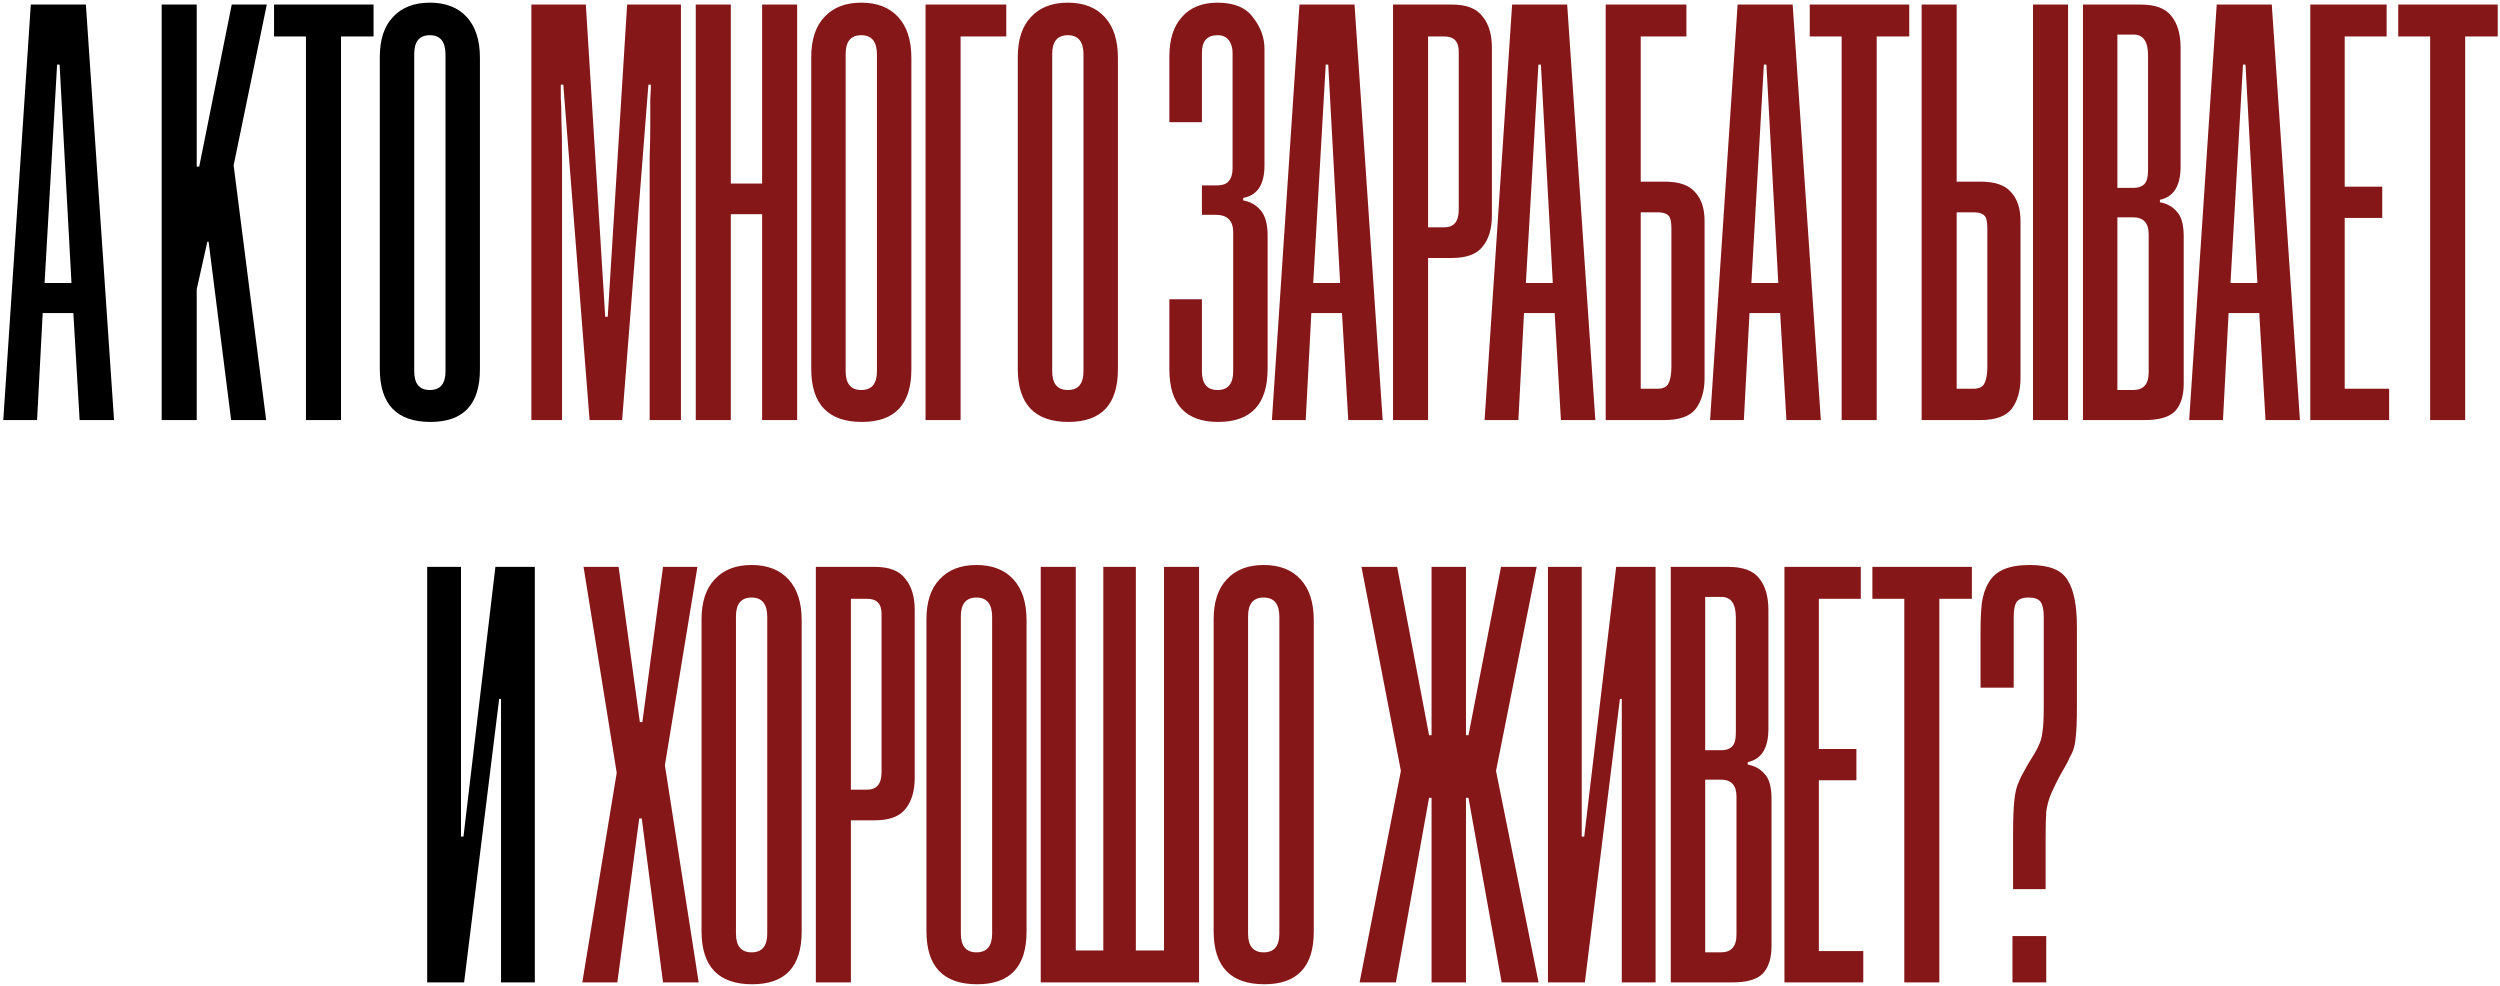 <?xml version="1.0" encoding="UTF-8"?> <svg xmlns="http://www.w3.org/2000/svg" width="738" height="291" viewBox="0 0 738 291" fill="none"><path d="M23.504 124L21.656 92.412H12.605L10.942 124H0.967L9.095 1.342H25.351L33.664 124H23.504ZM13.159 83.545H21.102L17.593 19.076H16.854L13.159 83.545ZM68.229 124L61.579 71.353H61.209L58.069 85.392V124H47.724V1.342H58.069V49.186H58.808L68.414 1.342H78.758L68.968 48.816L78.574 124H68.229ZM90.321 124V10.763H80.9V1.342H110.272V10.763H100.666V124H90.321ZM141.674 109.037C141.674 119.382 136.809 124.554 127.08 124.554C117.105 124.554 112.117 119.32 112.117 108.852V16.859C112.117 11.687 113.41 7.746 115.997 5.036C118.583 2.204 122.216 0.788 126.895 0.788C131.575 0.788 135.208 2.204 137.794 5.036C140.38 7.869 141.674 11.871 141.674 17.044V109.037ZM131.514 16.12C131.514 12.302 129.974 10.393 126.895 10.393C123.817 10.393 122.277 12.241 122.277 15.935V109.591C122.277 113.286 123.817 115.133 126.895 115.133C129.974 115.133 131.514 113.286 131.514 109.591V16.12ZM147.904 290V206.319H147.35L137.006 290H126.107V167.342H136.082V246.959H136.821L146.242 167.342H157.88V290H147.904Z" fill="black"></path><path d="M191.778 124V67.289C191.778 66.673 191.778 65.319 191.778 63.225C191.778 61.008 191.778 58.484 191.778 55.651C191.778 52.696 191.778 49.617 191.778 46.415C191.901 43.213 191.962 40.134 191.962 37.179C191.962 34.223 191.962 31.637 191.962 29.42C192.085 27.203 192.147 25.726 192.147 24.987H191.408L183.65 124H174.044L166.285 24.987H165.547C165.547 26.095 165.547 27.388 165.547 28.866C165.67 30.221 165.731 32.376 165.731 35.331C165.854 38.164 165.916 42.105 165.916 47.154C165.916 52.203 165.916 58.915 165.916 67.289V124H156.864V1.342H172.936L178.662 93.52H179.401L185.127 1.342H201.014V124H191.778ZM224.972 124V63.225H215.736V124H205.391V1.342H215.736V54.173H224.972V1.342H235.317V124H224.972ZM269.034 109.037C269.034 119.382 264.169 124.554 254.44 124.554C244.465 124.554 239.477 119.32 239.477 108.852V16.859C239.477 11.687 240.77 7.746 243.357 5.036C245.943 2.204 249.576 0.788 254.255 0.788C258.935 0.788 262.568 2.204 265.154 5.036C267.74 7.869 269.034 11.871 269.034 17.044V109.037ZM258.874 16.12C258.874 12.302 257.334 10.393 254.255 10.393C251.177 10.393 249.637 12.241 249.637 15.935V109.591C249.637 113.286 251.177 115.133 254.255 115.133C257.334 115.133 258.874 113.286 258.874 109.591V16.12ZM273.22 124V1.342H297.05V10.763H283.565V124H273.22ZM330.008 109.037C330.008 119.382 325.143 124.554 315.414 124.554C305.439 124.554 300.451 119.32 300.451 108.852V16.859C300.451 11.687 301.744 7.746 304.331 5.036C306.917 2.204 310.55 0.788 315.229 0.788C319.909 0.788 323.542 2.204 326.128 5.036C328.714 7.869 330.008 11.871 330.008 17.044V109.037ZM319.848 16.12C319.848 12.302 318.308 10.393 315.229 10.393C312.151 10.393 310.611 12.241 310.611 15.935V109.591C310.611 113.286 312.151 115.133 315.229 115.133C318.308 115.133 319.848 113.286 319.848 109.591V16.12ZM374.2 108.852C374.2 119.32 369.336 124.554 359.607 124.554C350.001 124.554 345.198 119.382 345.198 109.037V88.348H354.804V109.591C354.804 113.286 356.344 115.133 359.422 115.133C362.501 115.133 364.04 113.286 364.04 109.591V68.582C364.04 65.134 362.316 63.41 358.868 63.41H354.804V54.728H359.053C360.9 54.728 362.132 54.297 362.747 53.435C363.486 52.573 363.856 51.341 363.856 49.74V15.566C363.856 14.088 363.486 12.857 362.747 11.871C362.008 10.886 360.9 10.393 359.422 10.393C356.344 10.393 354.804 12.118 354.804 15.566V36.07H345.198V16.674C345.198 11.625 346.43 7.746 348.893 5.036C351.356 2.204 354.866 0.788 359.422 0.788C364.348 0.788 367.858 2.265 369.952 5.221C372.168 8.054 373.277 11.132 373.277 14.457V48.816C373.277 54.481 371.183 57.683 366.996 58.422V59.161C369.09 59.531 370.814 60.516 372.168 62.117C373.523 63.718 374.2 66.181 374.2 69.506V108.852ZM398.007 124L396.16 92.412H387.108L385.446 124H375.47L383.598 1.342H399.854L408.167 124H398.007ZM387.662 83.545H395.606L392.096 19.076H391.357L387.662 83.545ZM421.568 76.156V124H411.224V1.342H428.588C432.898 1.342 435.915 2.512 437.639 4.852C439.487 7.068 440.41 10.147 440.41 14.088V63.595C440.41 67.535 439.487 70.614 437.639 72.831C435.915 75.048 432.898 76.156 428.588 76.156H421.568ZM421.568 67.104H426.371C429.204 67.104 430.62 65.38 430.62 61.932V15.196C430.62 12.241 429.204 10.763 426.371 10.763H421.568V67.104ZM460.785 124L458.938 92.412H449.886L448.224 124H438.248L446.376 1.342H462.632L470.945 124H460.785ZM450.44 83.545H458.384L454.874 19.076H454.135L450.44 83.545ZM497.831 10.763H484.346V53.619H491.366C495.676 53.619 498.693 54.666 500.417 56.76C502.265 58.73 503.188 61.563 503.188 65.257V111.623C503.188 115.318 502.326 118.335 500.602 120.675C498.878 122.892 495.799 124 491.366 124H474.002V1.342H497.831V10.763ZM489.149 114.764C490.873 114.764 491.982 114.271 492.474 113.286C493.09 112.178 493.398 110.515 493.398 108.298V67.474C493.398 65.38 493.09 64.087 492.474 63.595C491.858 62.979 490.812 62.671 489.334 62.671H484.346V114.764H489.149ZM527.351 124L525.504 92.412H516.452L514.79 124H504.815L512.943 1.342H529.199L537.511 124H527.351ZM517.007 83.545H524.95L521.44 19.076H520.701L517.007 83.545ZM543.658 124V10.763H534.237V1.342H563.608V10.763H554.002V124H543.658ZM600.148 124V1.342H610.492V124H600.148ZM577.611 53.619H584.631C588.941 53.619 591.958 54.666 593.682 56.76C595.53 58.73 596.453 61.563 596.453 65.257V111.623C596.453 115.318 595.591 118.335 593.867 120.675C592.143 122.892 589.064 124 584.631 124H567.267V1.342H577.611V53.619ZM582.414 114.764C584.138 114.764 585.247 114.271 585.739 113.286C586.355 112.178 586.663 110.515 586.663 108.298V67.474C586.663 65.38 586.355 64.087 585.739 63.595C585.123 62.979 584.077 62.671 582.599 62.671H577.611V114.764H582.414ZM614.891 124V1.342H631.886C636.196 1.342 639.214 2.45 640.938 4.667C642.785 6.884 643.709 10.024 643.709 14.088V49.186C643.709 54.851 641.677 58.114 637.613 58.976V59.715C639.706 60.085 641.369 61.008 642.6 62.486C643.955 63.841 644.632 66.304 644.632 69.875V113.286C644.632 116.857 643.77 119.567 642.046 121.414C640.322 123.138 637.366 124 633.179 124H614.891ZM634.288 69.136C634.288 65.811 632.748 64.149 629.669 64.149H625.051V115.133H629.669C632.748 115.133 634.288 113.409 634.288 109.961V69.136ZM634.103 16.305C634.103 12.241 632.687 10.209 629.854 10.209H625.051V55.467H629.854C631.209 55.467 632.256 55.097 632.994 54.358C633.733 53.619 634.103 52.265 634.103 50.294V16.305ZM668.782 124L666.935 92.412H657.883L656.221 124H646.246L654.374 1.342H670.63L678.942 124H668.782ZM658.438 83.545H666.381L662.871 19.076H662.132L658.438 83.545ZM681.999 124V1.342H704.535V10.763H692.159V55.097H703.242V64.334H692.159V114.764H705.274V124H681.999ZM717.38 124V10.763H707.959V1.342H737.33V10.763H727.724V124H717.38ZM205.882 167.342L196.277 225.9L206.252 290H195.723L189.442 241.602H188.703L182.238 290H171.893L182.053 228.117L172.262 167.342H182.607L188.888 213.154H189.627L195.723 167.342H205.882ZM236.652 275.037C236.652 285.382 231.788 290.554 222.059 290.554C212.084 290.554 207.096 285.32 207.096 274.852V182.859C207.096 177.687 208.389 173.746 210.975 171.036C213.562 168.204 217.195 166.788 221.874 166.788C226.554 166.788 230.187 168.204 232.773 171.036C235.359 173.869 236.652 177.871 236.652 183.044V275.037ZM226.492 182.12C226.492 178.302 224.953 176.393 221.874 176.393C218.795 176.393 217.256 178.241 217.256 181.935V275.591C217.256 279.286 218.795 281.133 221.874 281.133C224.953 281.133 226.492 279.286 226.492 275.591V182.12ZM251.184 242.156V290H240.839V167.342H258.203C262.514 167.342 265.531 168.512 267.255 170.852C269.102 173.068 270.026 176.147 270.026 180.088V229.595C270.026 233.535 269.102 236.614 267.255 238.831C265.531 241.048 262.514 242.156 258.203 242.156H251.184ZM251.184 233.104H255.987C258.819 233.104 260.235 231.38 260.235 227.932V181.196C260.235 178.241 258.819 176.763 255.987 176.763H251.184V233.104ZM303.038 275.037C303.038 285.382 298.174 290.554 288.445 290.554C278.47 290.554 273.482 285.32 273.482 274.852V182.859C273.482 177.687 274.775 173.746 277.361 171.036C279.948 168.204 283.58 166.788 288.26 166.788C292.94 166.788 296.573 168.204 299.159 171.036C301.745 173.869 303.038 177.871 303.038 183.044V275.037ZM292.878 182.12C292.878 178.302 291.339 176.393 288.26 176.393C285.181 176.393 283.642 178.241 283.642 181.935V275.591C283.642 279.286 285.181 281.133 288.26 281.133C291.339 281.133 292.878 279.286 292.878 275.591V182.12ZM307.225 290V167.342H317.57V280.579H325.698V167.342H335.303V280.579H343.616V167.342H353.961V290H307.225ZM387.825 275.037C387.825 285.382 382.96 290.554 373.231 290.554C363.256 290.554 358.269 285.32 358.269 274.852V182.859C358.269 177.687 359.562 173.746 362.148 171.036C364.734 168.204 368.367 166.788 373.047 166.788C377.726 166.788 381.359 168.204 383.945 171.036C386.532 173.869 387.825 177.871 387.825 183.044V275.037ZM377.665 182.12C377.665 178.302 376.125 176.393 373.047 176.393C369.968 176.393 368.428 178.241 368.428 181.935V275.591C368.428 279.286 369.968 281.133 373.047 281.133C376.125 281.133 377.665 279.286 377.665 275.591V182.12ZM401.353 290L413.545 227.563L401.907 167.342H412.437L421.858 217.033H422.597V167.342H432.756V217.033H433.495L443.101 167.342H453.63L441.623 227.563L454.185 290H443.286L433.495 235.506H432.756V290H422.597V235.506H421.858L412.067 290H401.353ZM478.752 290V206.319H478.198L467.853 290H456.954V167.342H466.929V246.959H467.668L477.089 167.342H488.727V290H478.752ZM493.214 290V167.342H510.209C514.519 167.342 517.536 168.45 519.26 170.667C521.107 172.884 522.031 176.024 522.031 180.088V215.186C522.031 220.851 519.999 224.114 515.935 224.976V225.715C518.029 226.085 519.691 227.008 520.923 228.486C522.277 229.841 522.955 232.304 522.955 235.875V279.286C522.955 282.857 522.093 285.567 520.369 287.414C518.644 289.138 515.689 290 511.502 290H493.214ZM512.61 235.136C512.61 231.811 511.071 230.149 507.992 230.149H503.374V281.133H507.992C511.071 281.133 512.61 279.409 512.61 275.961V235.136ZM512.425 182.305C512.425 178.241 511.009 176.209 508.177 176.209H503.374V221.467H508.177C509.531 221.467 510.578 221.097 511.317 220.358C512.056 219.619 512.425 218.265 512.425 216.294V182.305ZM526.768 290V167.342H549.304V176.763H536.927V221.097H548.011V230.333H536.927V280.764H550.043V290H526.768ZM562.148 290V176.763H552.727V167.342H582.099V176.763H572.493V290H562.148ZM594.079 290V276.33H604.054V290H594.079ZM594.263 262.476V246.035C594.263 241.848 594.386 238.585 594.633 236.245C594.879 233.905 595.31 232.119 595.926 230.888C596.049 230.518 596.357 229.841 596.849 228.856C597.465 227.747 598.081 226.639 598.697 225.531C599.436 224.299 600.113 223.191 600.729 222.206C601.344 221.097 601.776 220.235 602.022 219.619C602.514 218.511 602.822 217.279 602.945 215.925C603.192 214.447 603.315 212.046 603.315 208.721V182.12C603.315 180.026 603.007 178.549 602.391 177.687C601.776 176.824 600.606 176.393 598.881 176.393C597.034 176.393 595.803 176.886 595.187 177.871C594.694 178.733 594.448 180.15 594.448 182.12V202.994H584.658V186.369C584.658 183.167 584.781 180.396 585.027 178.056C585.396 175.593 586.074 173.561 587.059 171.96C588.044 170.236 589.522 168.943 591.492 168.081C593.463 167.219 596.049 166.788 599.251 166.788C604.916 166.788 608.61 168.265 610.334 171.221C612.182 174.054 613.105 178.672 613.105 185.076V208.721C613.105 212.908 612.982 215.925 612.736 217.772C612.613 219.496 612.243 221.036 611.628 222.39C611.381 222.76 611.012 223.499 610.519 224.607C610.027 225.592 609.411 226.701 608.672 227.932C608.056 229.04 607.44 230.21 606.825 231.442C606.332 232.55 605.901 233.474 605.532 234.213C604.793 235.937 604.3 237.723 604.054 239.57C603.931 241.294 603.869 244.003 603.869 247.698V262.476H594.263Z" fill="#861718"></path></svg> 